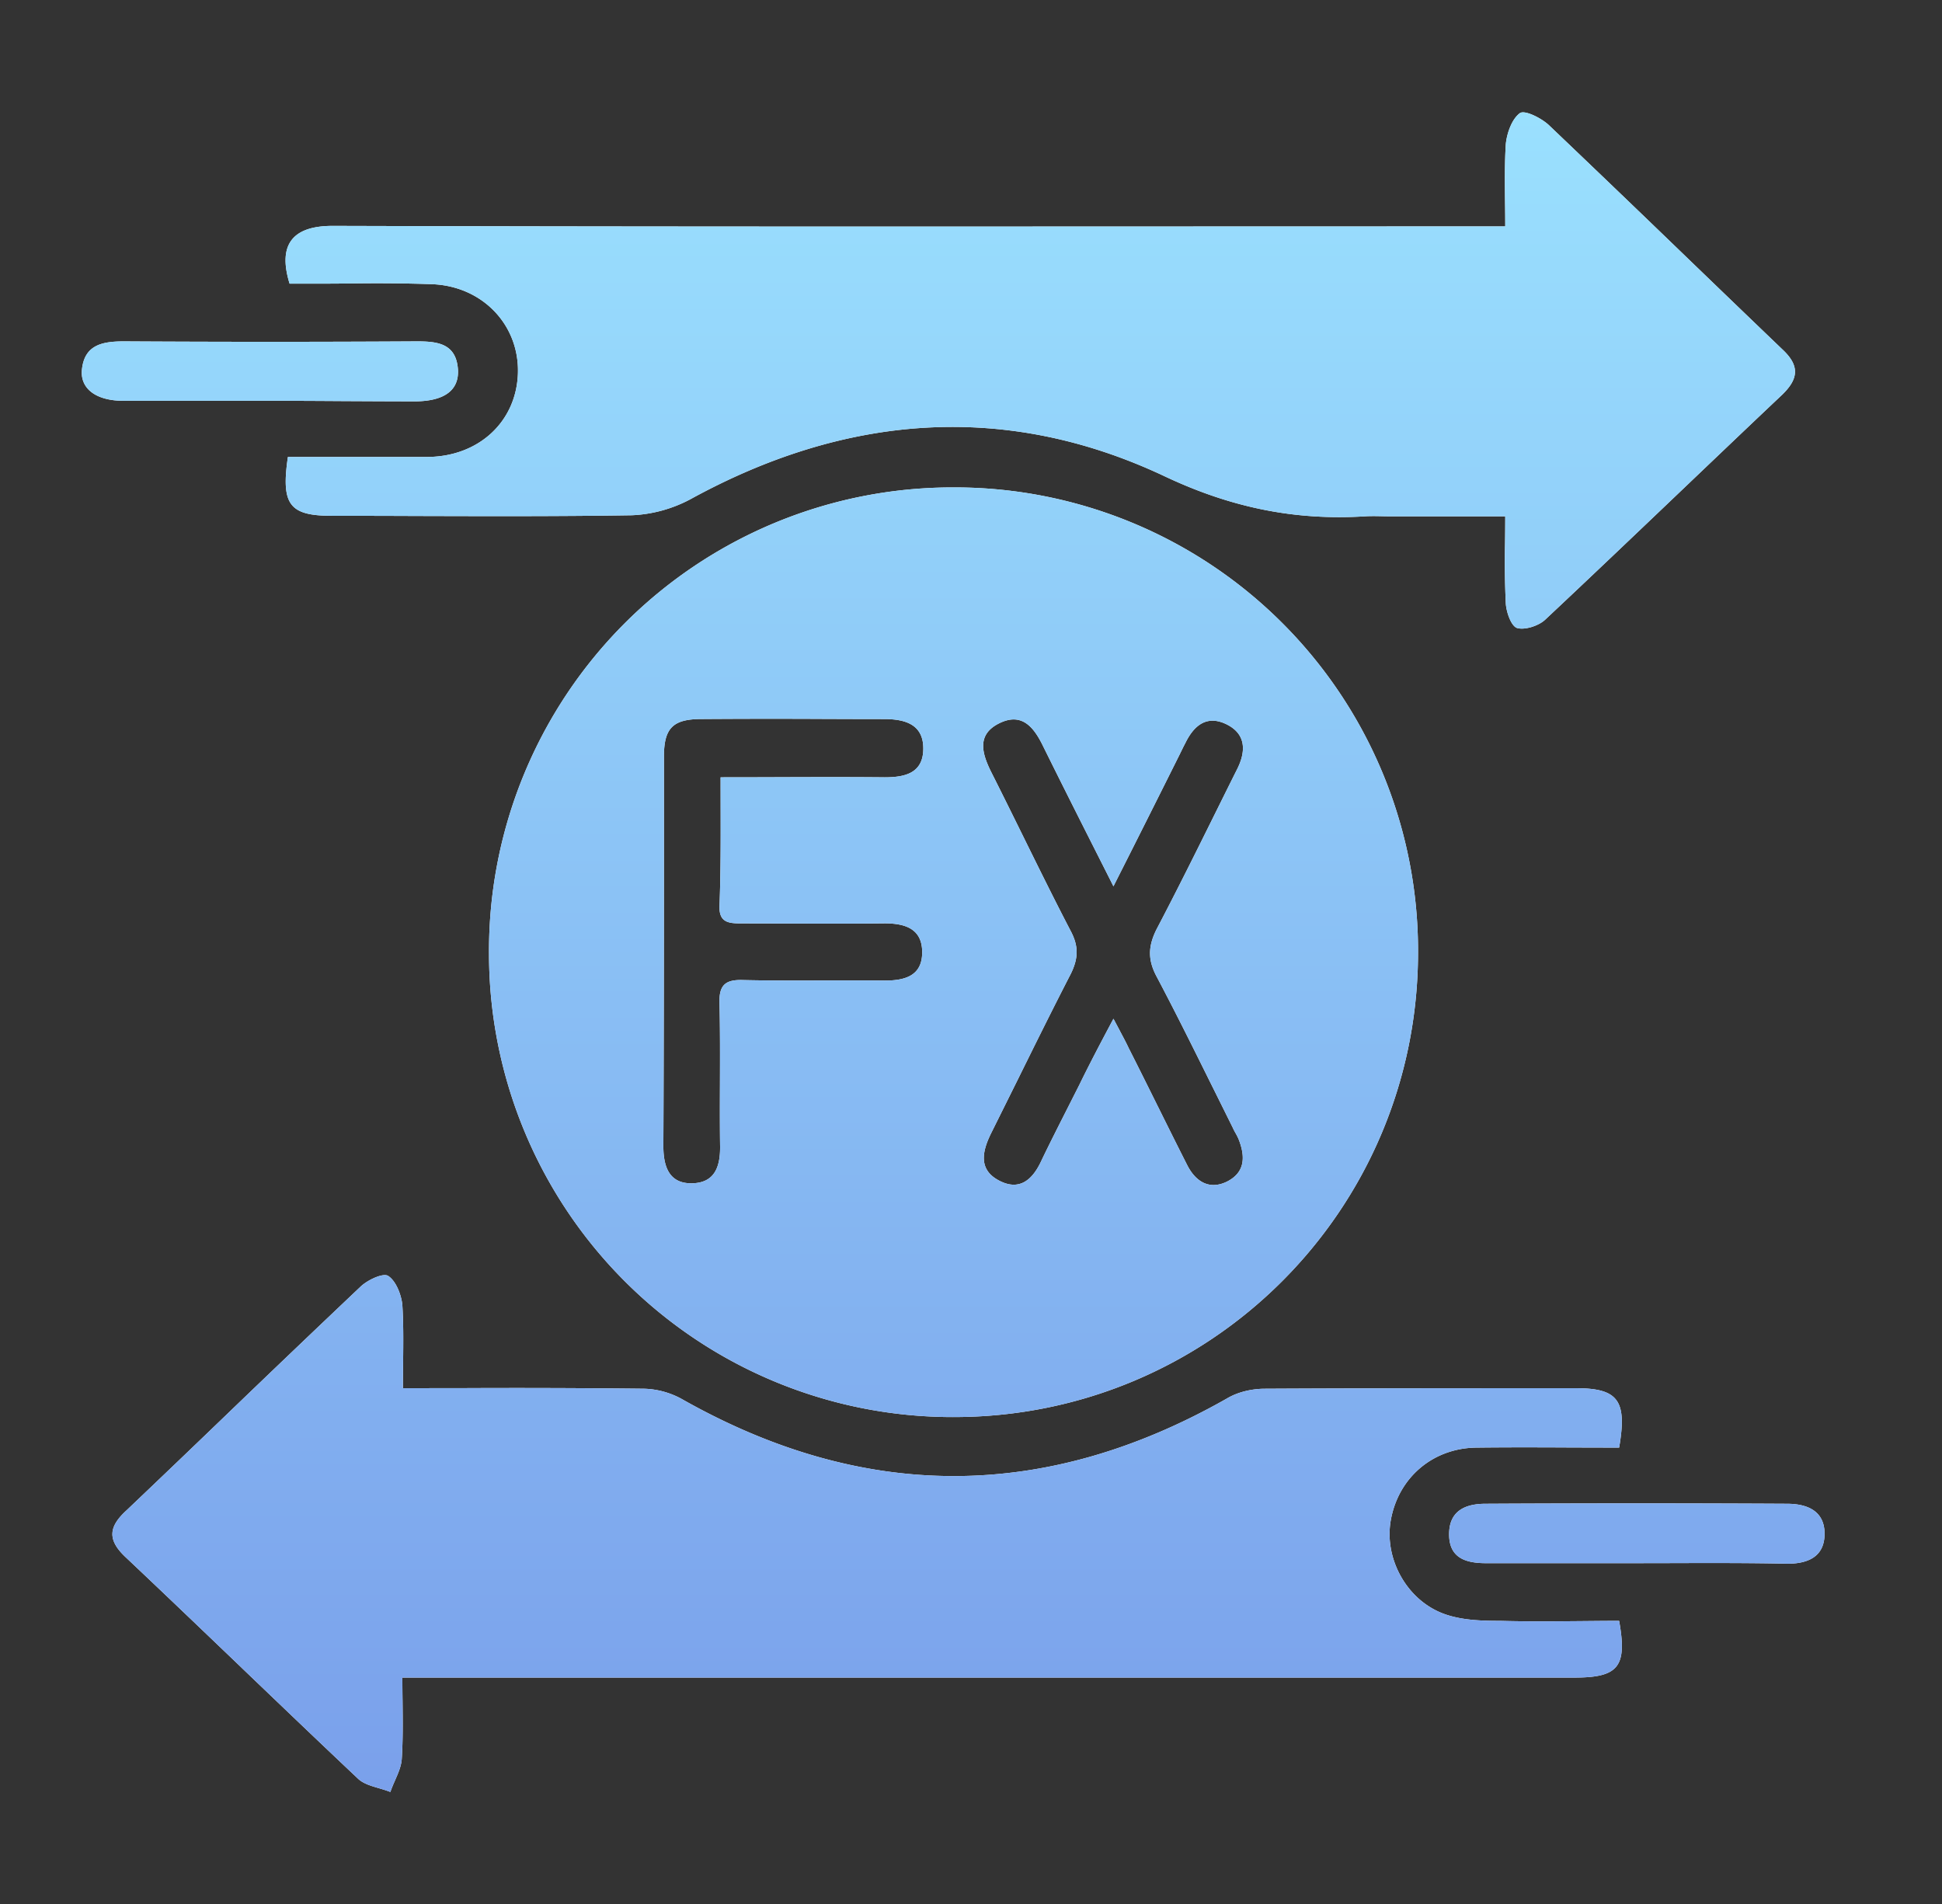 <svg xmlns="http://www.w3.org/2000/svg" width="51" height="50" fill="none"><rect width="100%" height="100%" fill="#333333" stroke="none"/><g fill-rule="evenodd" clip-path="url(#a)" clip-rule="evenodd"><path fill="#fff" d="M7.562 12h3.677c1.331-.015 2.304-.916 2.361-2.161.058-1.274-.901-2.319-2.246-2.376a42.693 42.693 0 0 0-2.147-.019 81.8 81.8 0 0 1-.858.005h-.744c-.33-1.073.128-1.517 1.13-1.517 7.438.022 14.884.019 22.326.016l7.439-.002h1.03c0-.22-.002-.435-.005-.647-.005-.518-.011-1.016.02-1.513.028-.287.157-.659.371-.816.13-.086.559.129.759.315a797.67 797.67 0 0 1 3.678 3.529c.82.79 1.64 1.58 2.46 2.366.459.43.416.773-.013 1.188-.894.844-1.784 1.694-2.676 2.544-1.179 1.124-2.36 2.25-3.55 3.366-.171.158-.529.272-.729.215-.157-.043-.286-.415-.3-.644a23.107 23.107 0 0 1-.02-1.593c.003-.227.005-.459.005-.697h-3.034c-.071 0-.143-.001-.214-.003-.143-.003-.286-.006-.43.003-1.845.115-3.52-.229-5.251-1.044-4.207-1.99-8.415-1.632-12.479.6a3.596 3.596 0 0 1-1.53.416c-1.872.03-3.75.024-5.625.019-.75-.003-1.499-.005-2.246-.005-1.116 0-1.345-.286-1.16-1.546Zm17.458.8a12.166 12.166 0 0 1 12.22 12.207c0 6.769-5.466 12.22-12.22 12.206A12.175 12.175 0 0 1 12.842 25.05 12.175 12.175 0 0 1 25.02 12.8Zm4.221 10.476-.083-.166-.001-.002c-.625-1.237-1.2-2.373-1.762-3.51-.243-.501-.558-.902-1.159-.601-.6.3-.443.801-.2 1.288.28.555.554 1.111.828 1.666.41.831.818 1.66 1.247 2.484.215.4.215.715.014 1.13-.477.925-.941 1.863-1.405 2.802l-.698 1.405c-.23.472-.33.945.214 1.23.544.287.887-.028 1.116-.529.21-.438.433-.877.655-1.316l.333-.658c.272-.558.558-1.102.901-1.746l.175.33v.001c.091.172.162.304.226.442.258.508.512 1.02.765 1.53v.001h.001c.254.512.508 1.023.765 1.53.215.43.573.673 1.045.445.486-.244.486-.659.315-1.102-.025-.065-.058-.124-.09-.182a1.477 1.477 0 0 1-.068-.133l-.535-1.078-.001-.001c-.476-.961-.953-1.924-1.453-2.87-.243-.444-.243-.802-.014-1.26.53-1.01 1.039-2.034 1.546-3.058.19-.383.38-.767.572-1.15.229-.457.243-.915-.272-1.173-.515-.257-.859.015-1.088.487-.05.093-.096.19-.143.286a693.457 693.457 0 0 1-1.746 3.477Zm-10.317-2.863c.508 0 1.005-.001 1.495-.003.957-.003 1.884-.006 2.812.003.544 0 1.002-.114 1.016-.73.014-.658-.472-.8-1.03-.8-.535 0-1.067-.002-1.6-.004h-.001a267.65 267.65 0 0 0-3.193.003c-.758 0-.987.244-.987.988 0 3.405 0 6.826-.015 10.231 0 .544.158.988.759.973.615-.014.744-.472.73-1.016-.007-.533-.005-1.064-.003-1.595.002-.707.005-1.414-.012-2.125-.014-.472.158-.616.616-.601.71.016 1.417.014 2.125.012.53-.002 1.062-.004 1.595.002.544 0 .987-.129.987-.744s-.443-.759-.987-.759c-.84.01-1.686.007-2.53.004l-1.262-.003c-.33 0-.558-.043-.544-.458.034-.867.032-1.734.03-2.658v-.001l-.001-.719Zm-6.704 16.04-1.639.002c0-.23.003-.454.005-.672.006-.53.011-1.031-.02-1.517-.028-.272-.17-.63-.371-.759-.129-.086-.53.1-.716.272a619.132 619.132 0 0 0-3.525 3.366 626.65 626.65 0 0 1-2.628 2.515c-.472.43-.515.773-.029 1.231 1.024.966 2.04 1.94 3.056 2.912v.001c1.016.973 2.032 1.946 3.055 2.911.134.125.34.186.547.246.101.03.203.06.297.098.034-.103.078-.204.122-.304.085-.194.17-.385.178-.583.031-.488.025-.975.02-1.483-.003-.208-.005-.42-.005-.635h30.781c1.159 0 1.388-.287 1.173-1.489-.342 0-.686.004-1.031.007-.694.006-1.391.012-2.089-.007-.472 0-.958-.014-1.402-.157-1.03-.33-1.66-1.46-1.474-2.49.2-1.116 1.102-1.889 2.247-1.903.841-.01 1.682-.007 2.515-.003h.001l1.233.003c.215-1.245-.029-1.56-1.145-1.56-2.719 0-5.438 0-8.157.014-.343 0-.715.086-1.001.258-4.765 2.705-9.53 2.719-14.31.014a2.174 2.174 0 0 0-.988-.272 303.567 303.567 0 0 0-4.7-.016ZM7.09 10.525H3.24c-.73 0-1.145-.329-1.087-.83.071-.644.543-.73 1.102-.73 2.561.015 5.137.015 7.698 0 .544 0 1.03.058 1.074.745.028.53-.344.815-1.088.83-.635 0-1.273-.004-1.914-.007-.644-.004-1.29-.008-1.935-.008ZM39.03 41.05h3.92l1.01-.002c1.002-.003 1.996-.005 2.983.016.558 0 .973-.2.973-.787 0-.601-.458-.787-.987-.787-2.634-.014-5.28-.014-7.914 0-.515 0-.959.172-.959.801 0 .63.444.759.974.759Z"/><path fill="url(#b)" d="M7.562 12h3.677c1.331-.015 2.304-.916 2.361-2.161.058-1.274-.901-2.319-2.246-2.376a42.693 42.693 0 0 0-2.147-.019 81.8 81.8 0 0 1-.858.005h-.744c-.33-1.073.128-1.517 1.13-1.517 7.438.022 14.884.019 22.326.016l7.439-.002h1.03c0-.22-.002-.435-.005-.647-.005-.518-.011-1.016.02-1.513.028-.287.157-.659.371-.816.13-.086.559.129.759.315a797.67 797.67 0 0 1 3.678 3.529c.82.79 1.64 1.58 2.46 2.366.459.43.416.773-.013 1.188-.894.844-1.784 1.694-2.676 2.544-1.179 1.124-2.36 2.25-3.55 3.366-.171.158-.529.272-.729.215-.157-.043-.286-.415-.3-.644a23.107 23.107 0 0 1-.02-1.593c.003-.227.005-.459.005-.697h-3.034c-.071 0-.143-.001-.214-.003-.143-.003-.286-.006-.43.003-1.845.115-3.52-.229-5.251-1.044-4.207-1.99-8.415-1.632-12.479.6a3.596 3.596 0 0 1-1.53.416c-1.872.03-3.75.024-5.625.019-.75-.003-1.499-.005-2.246-.005-1.116 0-1.345-.286-1.16-1.546Zm17.458.8a12.166 12.166 0 0 1 12.22 12.207c0 6.769-5.466 12.22-12.22 12.206A12.175 12.175 0 0 1 12.842 25.05 12.175 12.175 0 0 1 25.02 12.8Zm4.221 10.476-.083-.166-.001-.002c-.625-1.237-1.2-2.373-1.762-3.51-.243-.501-.558-.902-1.159-.601-.6.3-.443.801-.2 1.288.28.555.554 1.111.828 1.666.41.831.818 1.66 1.247 2.484.215.4.215.715.014 1.13-.477.925-.941 1.863-1.405 2.802l-.698 1.405c-.23.472-.33.945.214 1.23.544.287.887-.028 1.116-.529.21-.438.433-.877.655-1.316l.333-.658c.272-.558.558-1.102.901-1.746l.175.33v.001c.091.172.162.304.226.442.258.508.512 1.02.765 1.53v.001h.001c.254.512.508 1.023.765 1.53.215.43.573.673 1.045.445.486-.244.486-.659.315-1.102-.025-.065-.058-.124-.09-.182a1.477 1.477 0 0 1-.068-.133l-.535-1.078-.001-.001c-.476-.961-.953-1.924-1.453-2.87-.243-.444-.243-.802-.014-1.26.53-1.01 1.039-2.034 1.546-3.058.19-.383.38-.767.572-1.15.229-.457.243-.915-.272-1.173-.515-.257-.859.015-1.088.487-.05.093-.096.19-.143.286a693.457 693.457 0 0 1-1.746 3.477Zm-10.317-2.863c.508 0 1.005-.001 1.495-.003.957-.003 1.884-.006 2.812.003.544 0 1.002-.114 1.016-.73.014-.658-.472-.8-1.03-.8-.535 0-1.067-.002-1.6-.004h-.001a267.65 267.65 0 0 0-3.193.003c-.758 0-.987.244-.987.988 0 3.405 0 6.826-.015 10.231 0 .544.158.988.759.973.615-.014.744-.472.73-1.016-.007-.533-.005-1.064-.003-1.595.002-.707.005-1.414-.012-2.125-.014-.472.158-.616.616-.601.71.016 1.417.014 2.125.012.53-.002 1.062-.004 1.595.002.544 0 .987-.129.987-.744s-.443-.759-.987-.759c-.84.01-1.686.007-2.53.004l-1.262-.003c-.33 0-.558-.043-.544-.458.034-.867.032-1.734.03-2.658v-.001l-.001-.719Zm-6.704 16.04-1.639.002c0-.23.003-.454.005-.672.006-.53.011-1.031-.02-1.517-.028-.272-.17-.63-.371-.759-.129-.086-.53.1-.716.272a619.132 619.132 0 0 0-3.525 3.366 626.65 626.65 0 0 1-2.628 2.515c-.472.43-.515.773-.029 1.231 1.024.966 2.04 1.94 3.056 2.912v.001c1.016.973 2.032 1.946 3.055 2.911.134.125.34.186.547.246.101.03.203.06.297.098.034-.103.078-.204.122-.304.085-.194.17-.385.178-.583.031-.488.025-.975.02-1.483-.003-.208-.005-.42-.005-.635h30.781c1.159 0 1.388-.287 1.173-1.489-.342 0-.686.004-1.031.007-.694.006-1.391.012-2.089-.007-.472 0-.958-.014-1.402-.157-1.03-.33-1.66-1.46-1.474-2.49.2-1.116 1.102-1.889 2.247-1.903.841-.01 1.682-.007 2.515-.003h.001l1.233.003c.215-1.245-.029-1.56-1.145-1.56-2.719 0-5.438 0-8.157.014-.343 0-.715.086-1.001.258-4.765 2.705-9.53 2.719-14.31.014a2.174 2.174 0 0 0-.988-.272 303.567 303.567 0 0 0-4.7-.016ZM7.09 10.525H3.24c-.73 0-1.145-.329-1.087-.83.071-.644.543-.73 1.102-.73 2.561.015 5.137.015 7.698 0 .544 0 1.03.058 1.074.745.028.53-.344.815-1.088.83-.635 0-1.273-.004-1.914-.007-.644-.004-1.29-.008-1.935-.008ZM39.03 41.05h3.92l1.01-.002c1.002-.003 1.996-.005 2.983.016.558 0 .973-.2.973-.787 0-.601-.458-.787-.987-.787-2.634-.014-5.28-.014-7.914 0-.515 0-.959.172-.959.801 0 .63.444.759.974.759Z"/></g><defs><linearGradient id="b" x1="25.032" x2="25.032" y1="2.95" y2="47.059" gradientUnits="userSpaceOnUse"><stop stop-color="#9AE0FE"/><stop offset="1" stop-color="#7AA0EB"/></linearGradient><clipPath id="a"><path fill="#fff" d="M2.153 2.941H47.93V47.06H2.153z"/></clipPath></defs></svg>